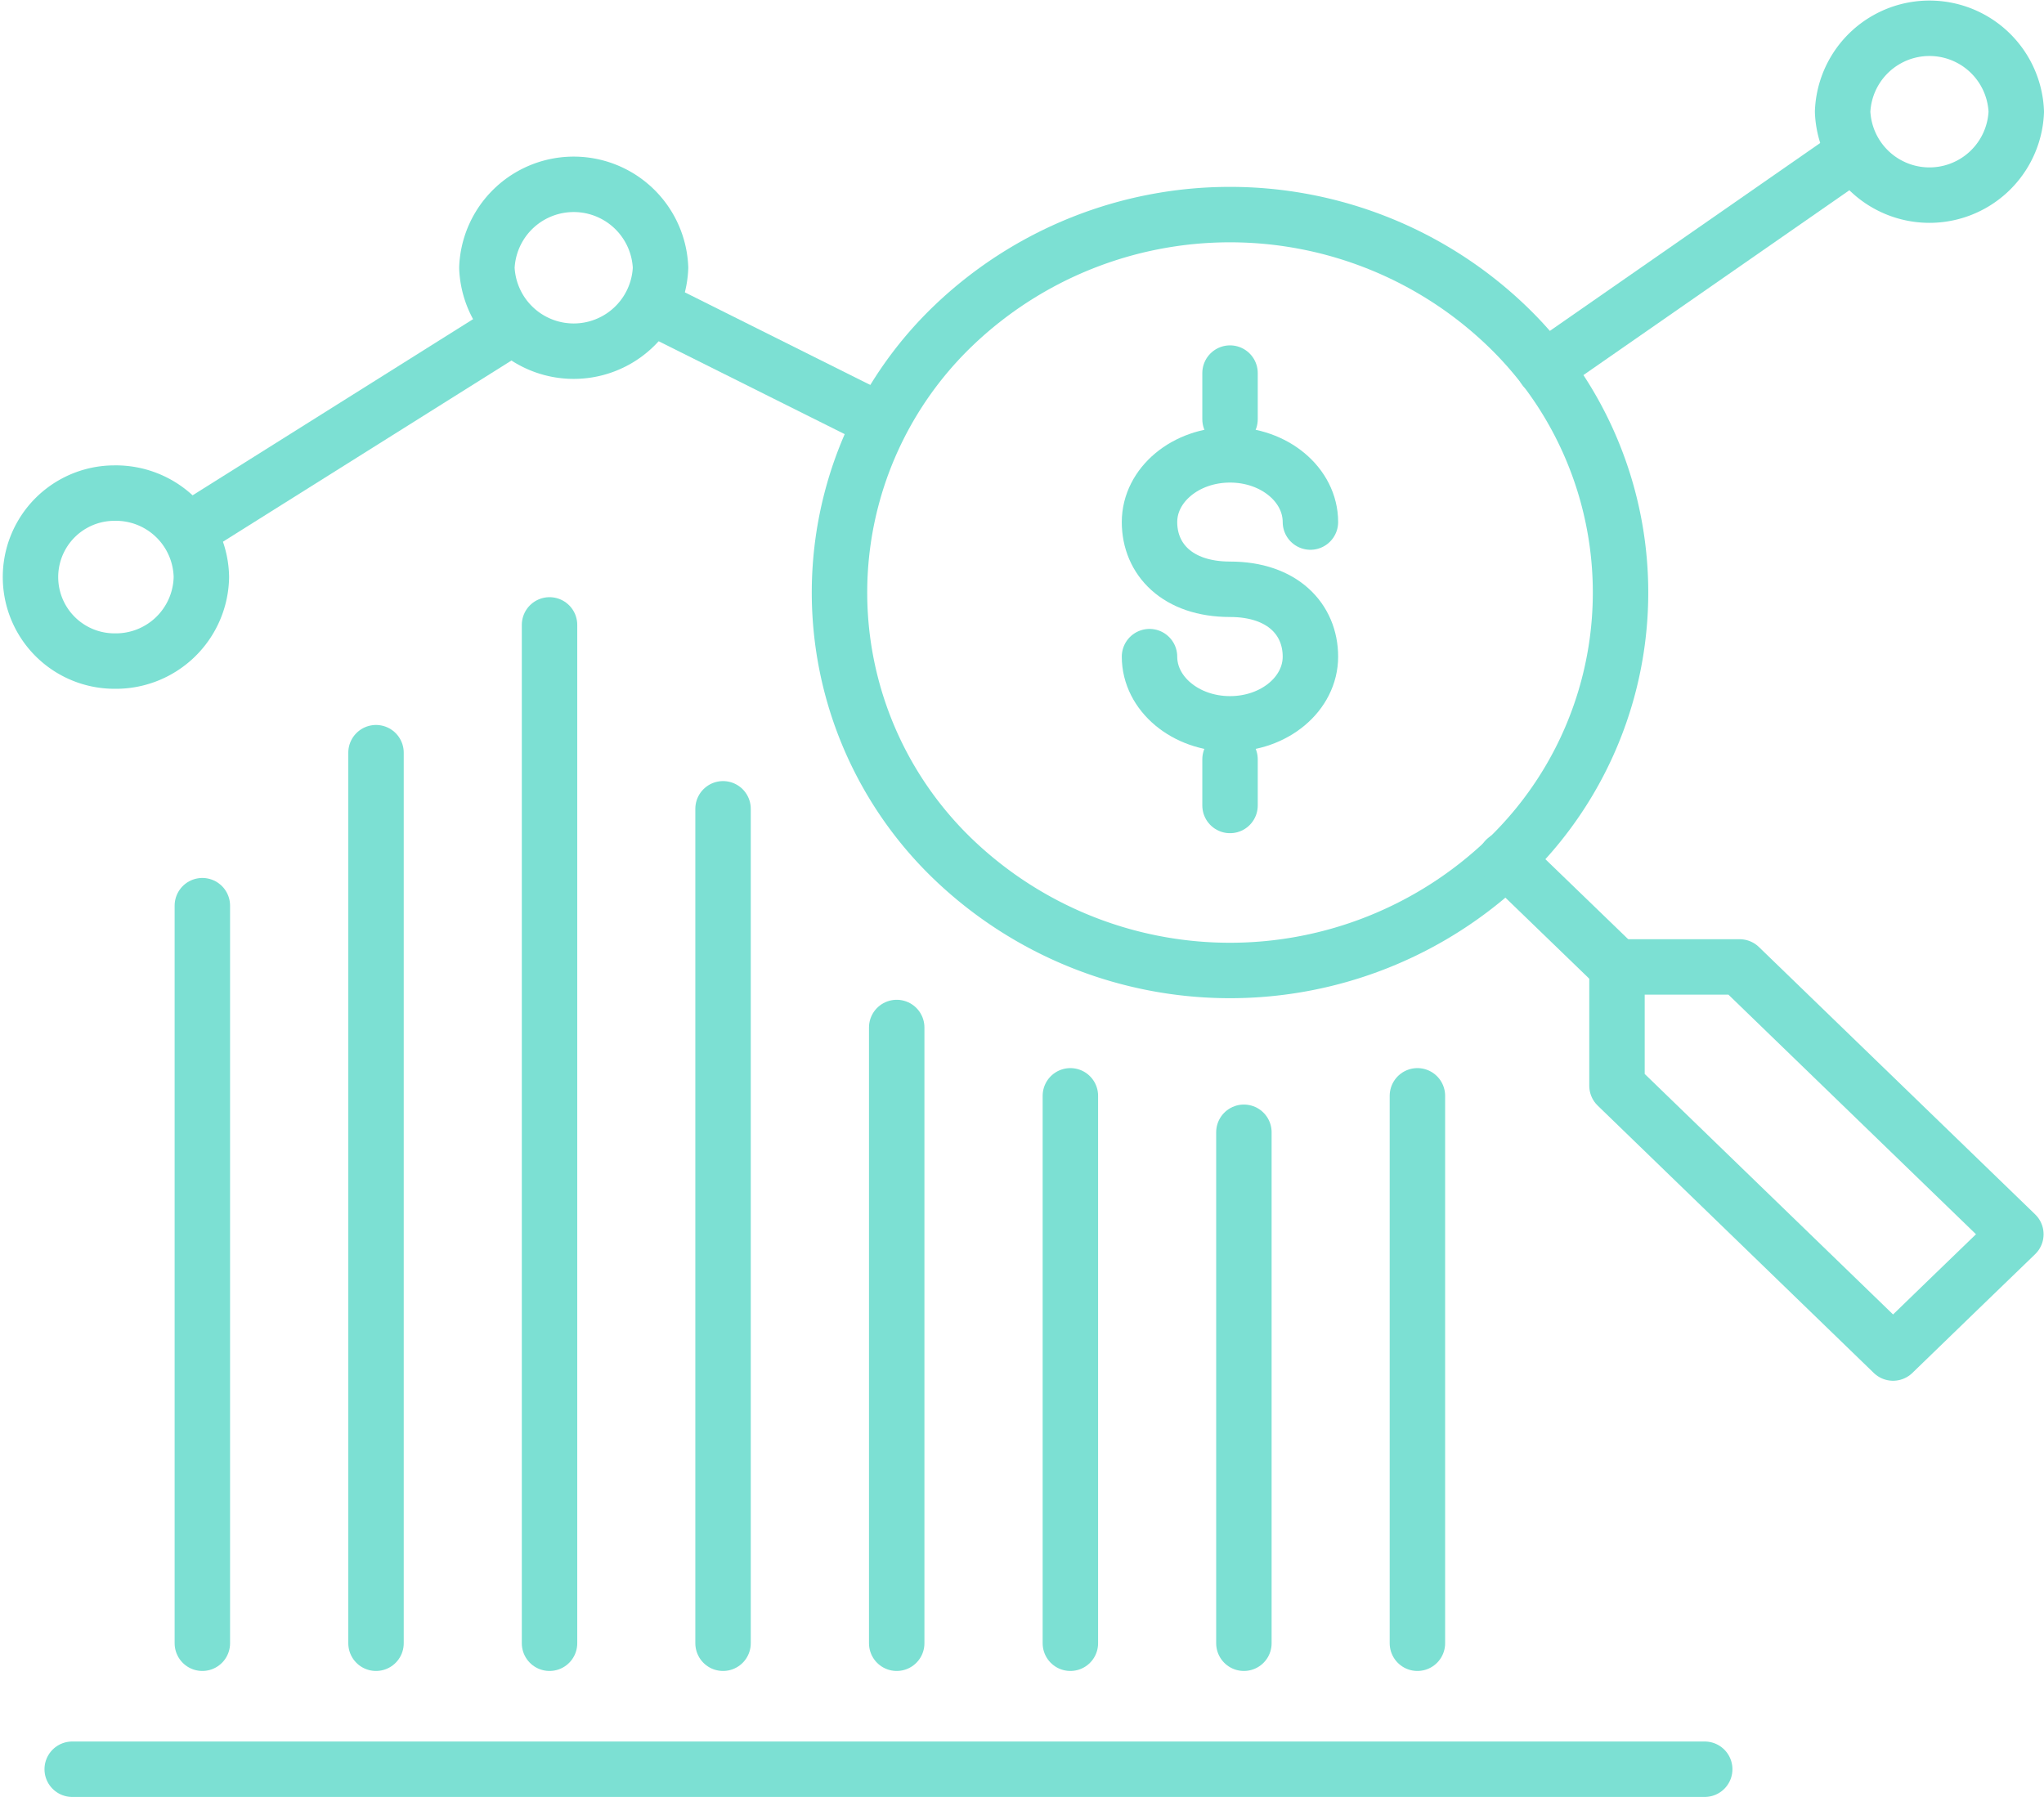 <?xml version="1.0" encoding="UTF-8"?> <svg xmlns="http://www.w3.org/2000/svg" viewBox="0 0 147.48 129.66"><defs><style>.cls-1{fill:none;stroke:#7ce0d3;stroke-linecap:round;stroke-linejoin:round;stroke-width:4px;}</style></defs><g id="Layer_2" data-name="Layer 2"><g id="Layer_1-2" data-name="Layer 1"><line class="cls-1" x1="111.44" y1="26.58" x2="132.95" y2="11.63"></line><line class="cls-1" x1="63.27" y1="30.25" x2="46.95" y2="22.1"></line><path class="cls-1" d="M47.66,19.32a6.27,6.27,0,0,1-12.53,0,6.27,6.27,0,0,1,12.53,0Z"></path><path class="cls-1" d="M145.48,8.06a6.27,6.27,0,0,1-12.53,0,6.27,6.27,0,0,1,12.53,0Z"></path><line class="cls-1" x1="36.97" y1="23.61" x2="14.01" y2="38.03"></line><path class="cls-1" d="M14.53,41.64A6.17,6.17,0,0,1,8.26,47.7a6.06,6.06,0,1,1,0-12.12,6.17,6.17,0,0,1,6.27,6.06Z"></path><path class="cls-1" d="M68.82,23.47a26.67,26.67,0,0,0,0,38.57,28.85,28.85,0,0,0,39.85,0,26.65,26.65,0,0,0,0-38.57,28.85,28.85,0,0,0-39.85,0Z"></path><line class="cls-1" x1="108.64" y1="62.01" x2="116.67" y2="69.77"></line><polygon class="cls-1" points="145.45 89.06 141.02 93.34 136.59 97.63 116.67 78.34 116.67 69.77 125.52 69.77 145.45 89.06 145.45 89.06"></polygon><path class="cls-1" d="M14.6,65.35v53.22M27.13,54.31v64.26M39.65,45.09v73.48M52.17,58.36v60.21M64.7,74.14v44.43m12.53-39.5v39.5M89.75,81.7v36.87m12.52-39.5v39.5M5.21,127.66H123"></path><path class="cls-1" d="M82.94,47.38c0,2.68,2.6,4.85,5.81,4.85s5.8-2.17,5.8-4.85-2-4.86-5.8-4.86-5.81-2.17-5.81-4.85,2.6-4.85,5.81-4.85,5.8,2.17,5.8,4.85"></path><line class="cls-1" x1="88.75" y1="30.25" x2="88.75" y2="26.92"></line><line class="cls-1" x1="88.75" y1="58.12" x2="88.75" y2="54.79"></line></g></g></svg> 